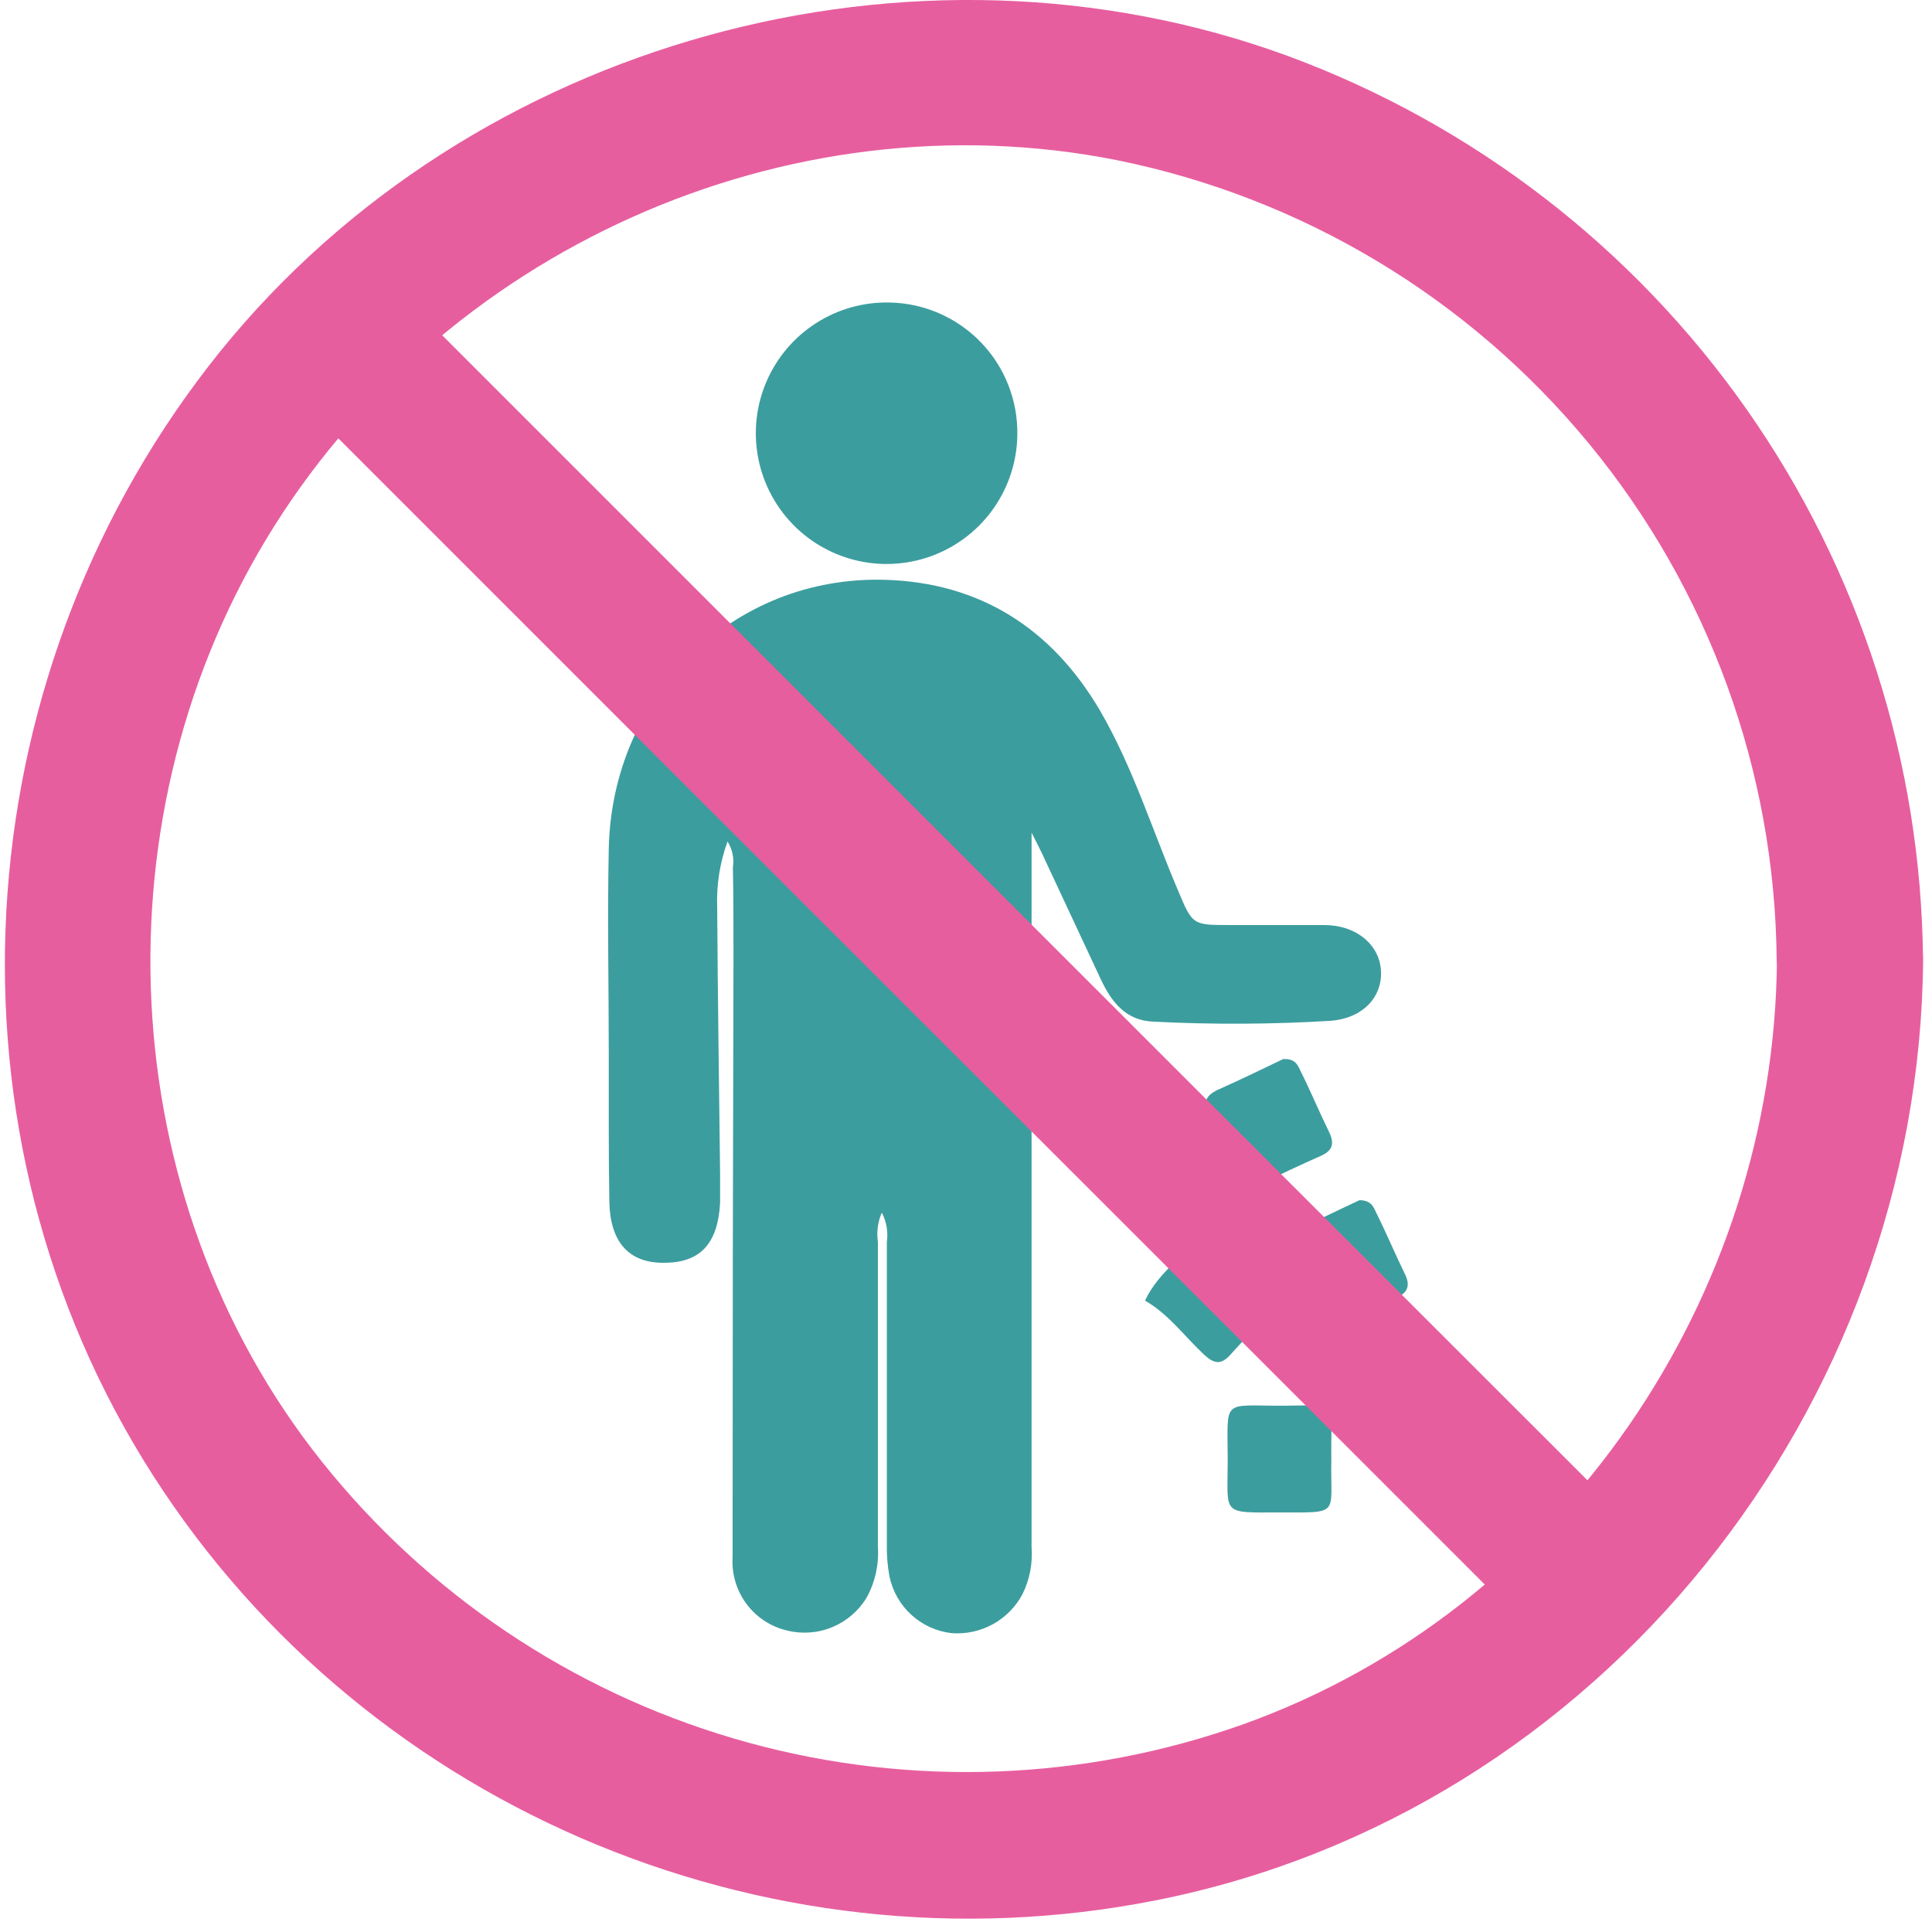<svg width="198" height="197" viewBox="0 0 198 197" fill="none" xmlns="http://www.w3.org/2000/svg"><g clip-path="url(#clip0_102_356)"><path d="M90.37 124.271C89.961 125.214 89.822 126.253 89.97 127.271C89.97 137.684 89.97 148.091 89.97 158.491C90.094 160.308 89.695 162.123 88.82 163.721C88.001 165.081 86.768 166.143 85.301 166.751C83.834 167.36 82.211 167.482 80.67 167.101C79.001 166.712 77.523 165.744 76.5 164.369C75.477 162.994 74.974 161.301 75.08 159.591C75.08 139.097 75.11 118.604 75.17 98.111C75.17 95.041 75.17 91.971 75.11 88.891C75.256 87.97 75.061 87.027 74.56 86.241C73.774 88.405 73.414 90.7 73.5 93.001C73.56 102.141 73.69 111.281 73.8 120.421C73.8 121.421 73.8 122.311 73.8 123.261C73.57 127.521 71.71 129.451 67.95 129.411C64.44 129.411 62.52 127.271 62.45 123.141C62.36 118.141 62.4 113.211 62.39 108.241C62.39 101.151 62.24 94.051 62.39 86.961C62.72 71.191 75.2 58.961 90.71 59.421C100.44 59.701 107.79 64.421 112.71 72.781C116.1 78.591 118.08 85.031 120.71 91.211C122.21 94.791 122.2 94.801 126.04 94.801C129.28 94.801 132.51 94.801 135.74 94.801C138.97 94.801 141.39 96.801 141.53 99.501C141.67 102.201 139.66 104.341 136.42 104.611C130.363 104.981 124.29 105.011 118.23 104.701C115.4 104.611 113.92 102.701 112.83 100.391C110.83 96.111 108.83 91.831 106.83 87.551C106.58 87.011 106.3 86.471 105.72 85.331V88.331C105.72 111.737 105.72 135.147 105.72 158.561C105.846 160.218 105.525 161.88 104.79 163.371C104.101 164.668 103.05 165.737 101.765 166.447C100.479 167.157 99.015 167.478 97.55 167.371C96.01 167.2 94.563 166.547 93.416 165.506C92.268 164.464 91.479 163.087 91.16 161.571C90.955 160.487 90.864 159.384 90.89 158.281C90.89 147.961 90.89 137.631 90.89 127.281C91.035 126.248 90.853 125.195 90.37 124.271Z" fill="#3C9D9E"/><path d="M104.26 44.561C104.228 47.216 103.407 49.801 101.903 51.99C100.399 54.178 98.278 55.869 95.811 56.85C93.344 57.831 90.641 58.057 88.045 57.499C85.449 56.941 83.077 55.624 81.231 53.716C79.385 51.807 78.147 49.394 77.674 46.781C77.202 44.168 77.517 41.474 78.579 39.04C79.641 36.606 81.401 34.543 83.638 33.112C85.874 31.68 88.485 30.946 91.14 31.001C92.892 31.03 94.621 31.403 96.228 32.1C97.836 32.797 99.29 33.804 100.509 35.063C101.727 36.322 102.686 37.809 103.329 39.439C103.973 41.069 104.289 42.809 104.26 44.561Z" fill="#3C9D9E"/><path d="M136.44 149.691C136.33 155.321 137.44 154.991 131.16 155.001C125.1 155.001 125.82 155.311 125.82 149.681C125.82 143.231 125.13 144.081 131.51 144.061C137.31 144.001 136.35 143.561 136.44 149.691Z" fill="#3C9D9E"/><path d="M131.5 108.539C132.79 108.459 133.02 109.209 133.32 109.829C134.32 111.829 135.21 113.969 136.21 116.009C136.77 117.159 136.6 117.909 135.38 118.449C133.3 119.369 131.24 120.339 129.2 121.339C128.06 121.899 127.33 121.739 126.79 120.499C125.88 118.409 124.9 116.349 123.89 114.319C123.28 113.079 123.47 112.319 124.78 111.699C127.15 110.639 129.5 109.499 131.5 108.539Z" fill="#3C9D9E"/><path d="M139.32 123C140.57 123 140.79 123.75 141.08 124.36C142.08 126.36 142.97 128.5 143.97 130.54C144.54 131.69 144.32 132.45 143.15 132.98C141.08 133.92 139.01 134.87 136.96 135.86C136.77 136 136.549 136.091 136.316 136.128C136.082 136.164 135.844 136.143 135.62 136.068C135.397 135.992 135.194 135.864 135.031 135.694C134.867 135.524 134.747 135.316 134.68 135.09C133.63 132.81 132.55 130.55 131.5 128.27C131.27 127.77 131 127.08 131.59 126.78C134.23 125.39 136.92 124.13 139.32 123Z" fill="#3C9D9E"/><path d="M117.35 133.28C118.77 130.28 121.58 128.5 123.73 126.14C124.25 125.56 124.87 125.78 125.38 126.27L130.98 131.68C131.82 132.48 131.56 133.17 130.85 133.89C129.25 135.51 127.62 137.12 126.11 138.82C125.11 139.94 124.39 139.74 123.39 138.82C121.39 136.95 119.77 134.67 117.33 133.28H117.35Z" fill="#3C9D9E"/><path d="M182.11 98.35C181.85 132.82 160.2 164.93 127.46 176.69C111.136 182.512 93.417 183.176 76.703 178.592C59.989 174.007 45.089 164.396 34.02 151.06C11.77 124.33 9.43 84.91 27.25 55.31C45.069 25.71 80.579 9.67 114.5 16.42C133.448 20.263 150.5 30.499 162.803 45.414C175.105 60.329 181.911 79.017 182.08 98.35C182.15 108 197.15 108.02 197.08 98.35C196.911 78.148 190.603 58.474 178.995 41.94C167.386 25.405 151.024 12.79 132.08 5.77C93.57 -8.38 48.33 4.16 22.579 36C-3.33 68.13 -7.03 114.12 14.63 149.52C36.19 184.74 78.109 202.77 118.5 194.74C163.96 185.74 196.74 144.29 197.09 98.35C197.18 88.7 182.18 88.69 182.11 98.35Z" fill="#E75E9F"/><path d="M29.12 39.369L72.55 82.799L141.78 151.999L157.68 167.899C164.51 174.739 175.12 164.129 168.29 157.299L124.86 113.899L55.63 44.669L39.73 28.769C32.89 21.929 22.28 32.539 29.12 39.369Z" fill="#E75E9F"/></g><defs><clipPath id="clip0_102_356"><rect width="196.61" height="196.63" fill="white" transform="translate(0.5)"/></clipPath></defs></svg>
